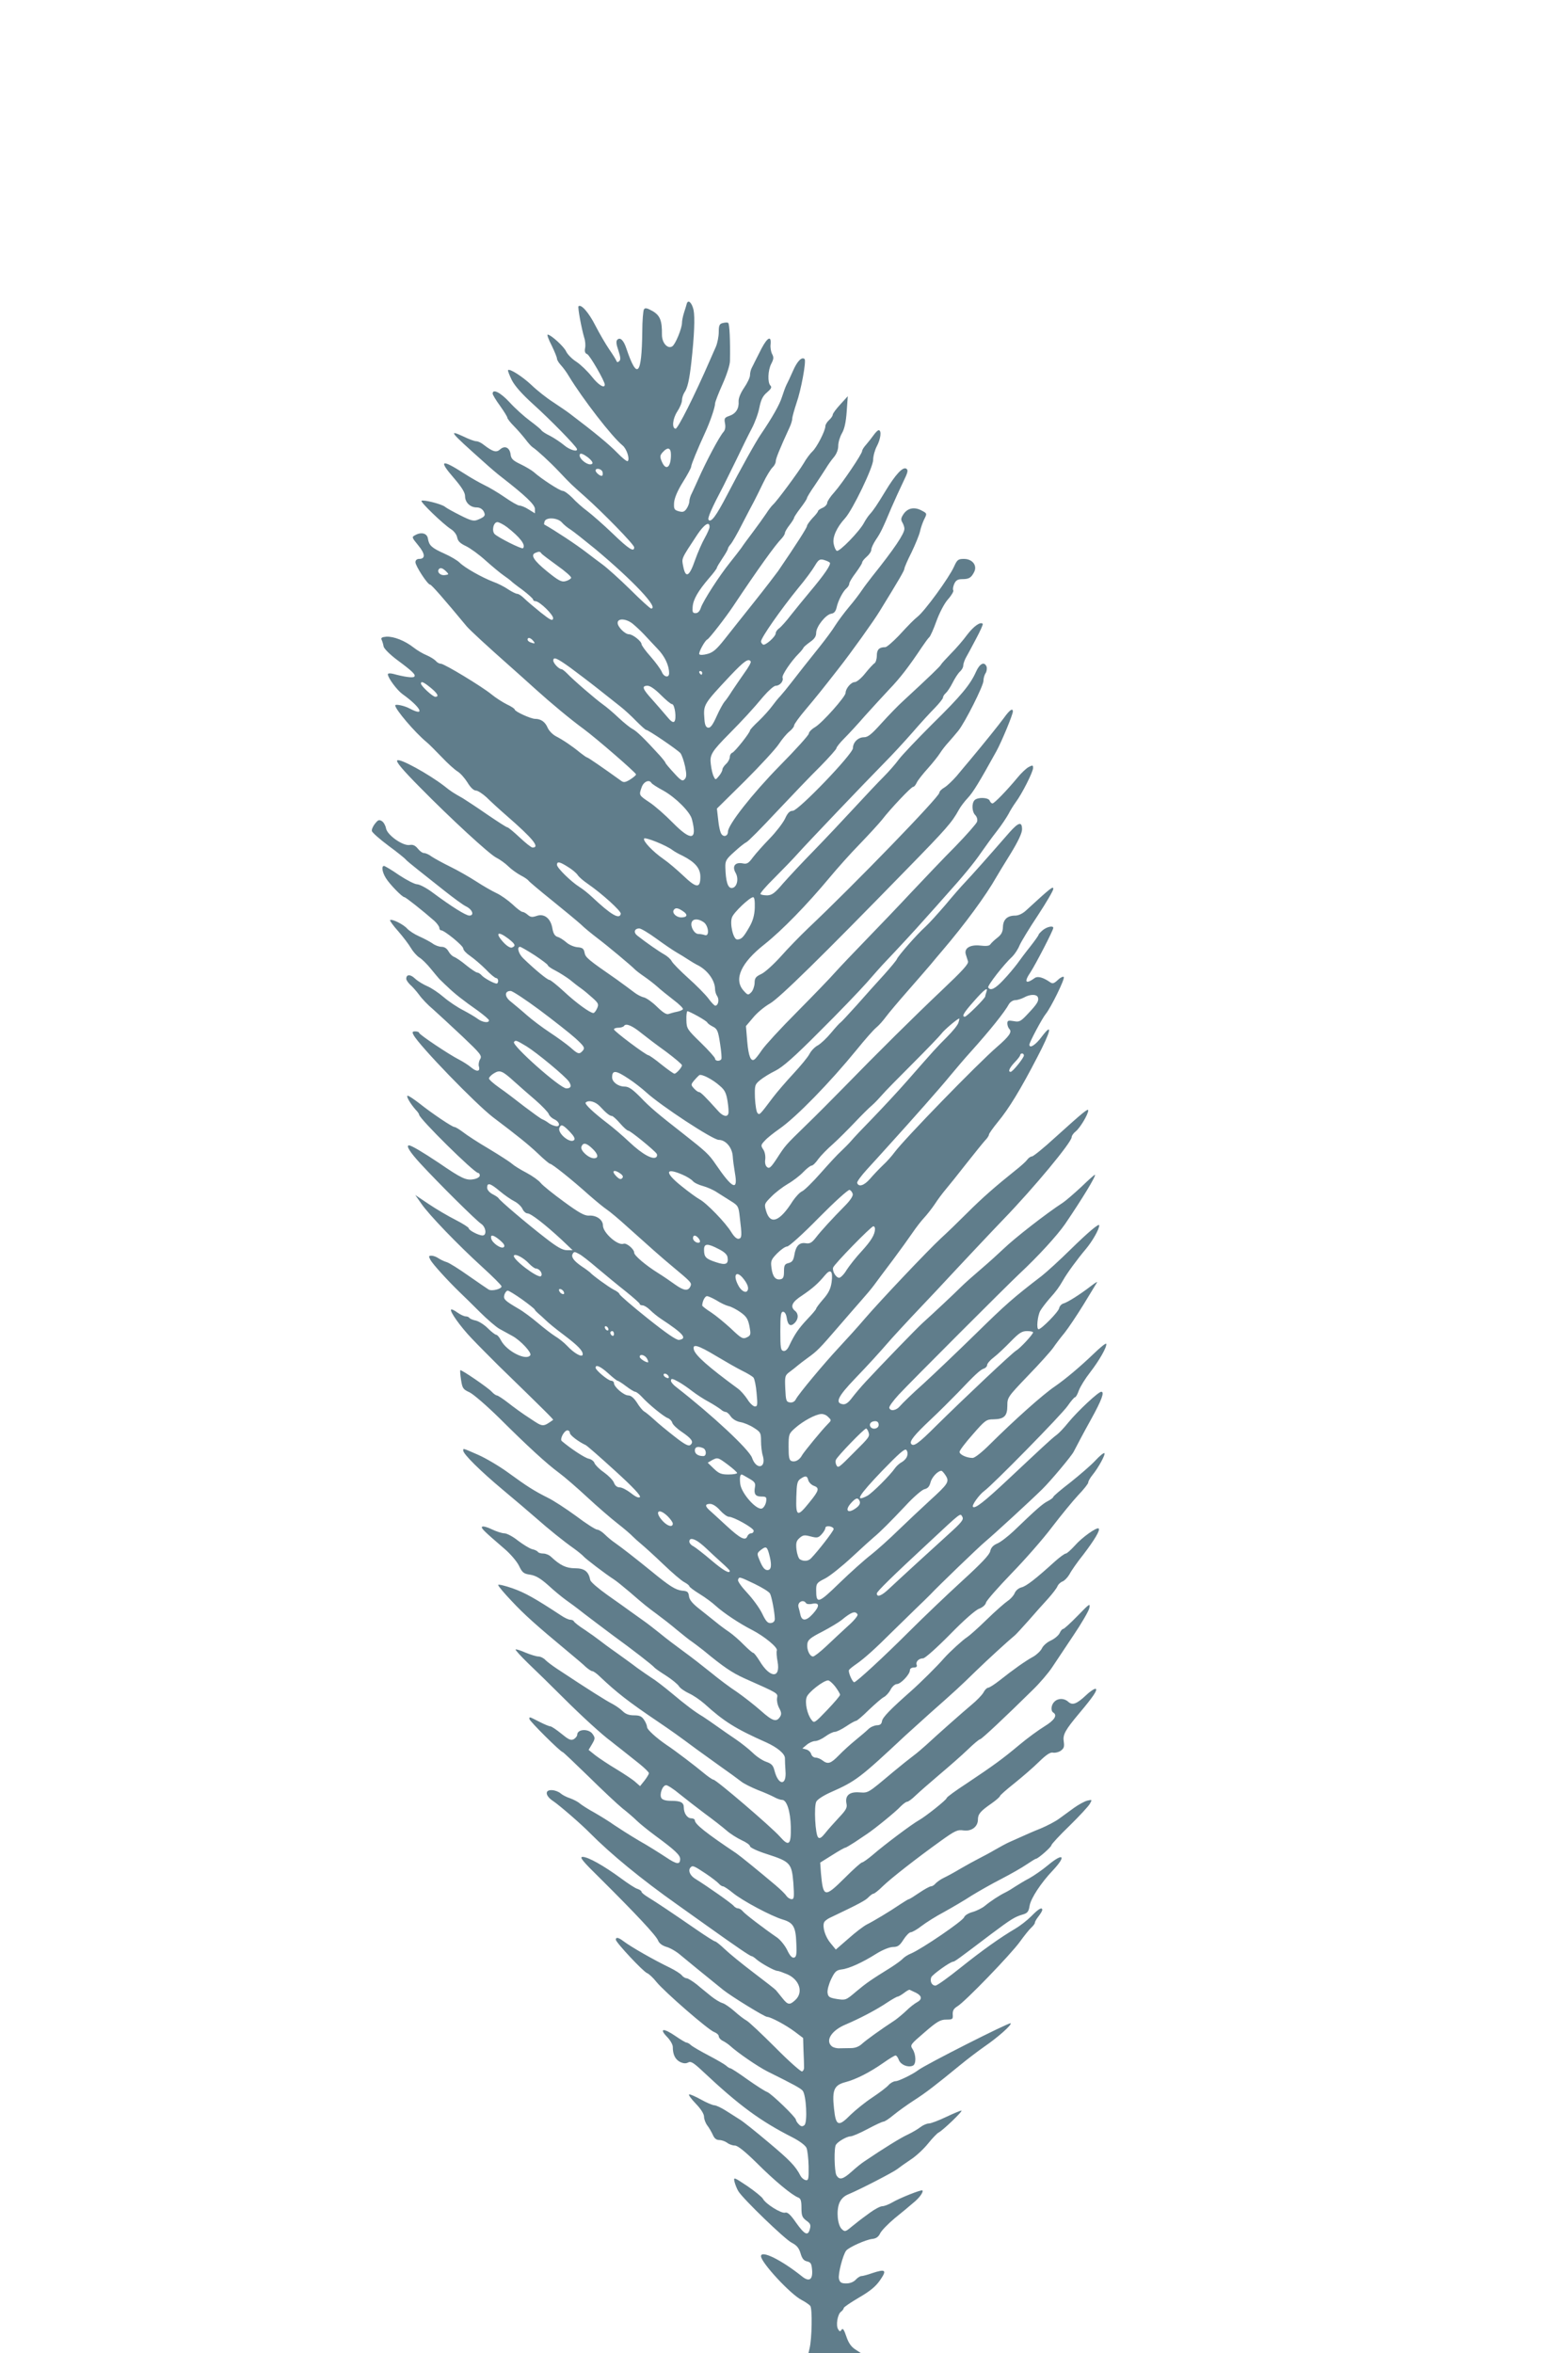 <?xml version="1.0" standalone="no"?>
<!DOCTYPE svg PUBLIC "-//W3C//DTD SVG 20010904//EN"
 "http://www.w3.org/TR/2001/REC-SVG-20010904/DTD/svg10.dtd">
<svg version="1.0" xmlns="http://www.w3.org/2000/svg"
 width="853pt" height="1280pt" viewBox="0 0 853 1280"
 preserveAspectRatio="xMidYMid meet">
<g transform="translate(0,1280) scale(0.1,-0.1)"
fill="#607d8b" stroke="none">
<path d="M3736 11148 c-2 -7 -8 -29 -15 -49 -6 -19 -11 -44 -11 -55 0 -30 -36
-118 -53 -128 -25 -16 -56 19 -56 63 1 77 -10 105 -51 129 -30 17 -41 19 -47
9 -4 -6 -9 -61 -9 -122 -3 -238 -28 -264 -86 -92 -15 46 -34 65 -50 49 -7 -7
-6 -24 6 -58 12 -36 13 -51 5 -58 -8 -8 -13 -7 -16 2 -3 7 -20 35 -39 62 -19
28 -53 86 -75 129 -36 71 -78 119 -92 105 -5 -5 16 -119 31 -170 6 -17 8 -43
5 -57 -4 -19 0 -29 11 -33 14 -5 96 -147 96 -166 0 -23 -35 -2 -70 43 -23 29
-60 65 -84 81 -24 15 -49 41 -56 56 -11 26 -83 92 -101 92 -4 0 5 -27 22 -59
16 -33 29 -65 29 -72 0 -7 10 -23 22 -36 12 -13 31 -39 42 -58 76 -125 235
-331 293 -378 22 -18 40 -73 28 -85 -4 -4 -30 17 -58 46 -44 45 -117 106 -257
212 -14 11 -54 38 -90 62 -36 23 -89 65 -118 93 -51 48 -119 91 -128 82 -3 -2
7 -27 20 -54 17 -33 56 -77 117 -132 92 -83 231 -225 237 -242 8 -20 -39 -7
-70 20 -18 15 -52 38 -75 50 -23 11 -45 25 -48 31 -4 6 -32 29 -63 52 -31 23
-81 68 -110 100 -49 53 -92 75 -92 47 0 -6 18 -36 40 -66 22 -31 40 -60 40
-65 0 -5 16 -26 36 -46 20 -20 48 -53 63 -72 14 -19 32 -39 39 -43 23 -15 94
-80 143 -132 66 -70 70 -73 140 -135 100 -89 269 -262 269 -277 0 -28 -29 -10
-117 75 -50 48 -113 103 -138 122 -26 19 -63 52 -82 73 -20 20 -43 37 -52 37
-15 0 -117 66 -158 103 -12 10 -44 29 -71 42 -40 19 -51 29 -54 51 -4 39 -31
53 -57 30 -21 -19 -39 -14 -90 25 -13 11 -31 19 -40 19 -9 0 -40 11 -68 25
-87 40 -77 28 108 -137 35 -32 80 -70 100 -85 126 -98 179 -148 179 -171 l0
-24 -34 21 c-18 12 -41 21 -50 21 -9 0 -45 21 -81 46 -36 25 -87 55 -113 67
-26 13 -74 40 -106 61 -126 81 -142 74 -57 -24 43 -50 61 -79 61 -99 0 -34 28
-61 63 -61 17 0 30 -8 38 -21 12 -23 7 -30 -32 -46 -21 -9 -36 -6 -95 24 -38
19 -76 40 -84 47 -19 15 -119 40 -127 32 -7 -7 119 -128 160 -154 16 -10 31
-29 34 -45 4 -21 17 -33 49 -48 24 -12 71 -46 106 -78 35 -31 79 -68 98 -81
19 -13 37 -27 40 -30 3 -4 31 -26 63 -49 31 -24 57 -47 57 -52 0 -5 6 -9 13
-9 23 -1 99 -75 96 -94 -3 -15 -15 -9 -68 33 -36 29 -76 63 -89 76 -14 14 -31
25 -38 25 -7 0 -29 11 -49 24 -20 14 -57 33 -83 42 -62 24 -154 76 -182 104
-12 12 -49 34 -83 49 -69 31 -83 44 -89 81 -4 29 -35 38 -68 20 -21 -11 -21
-12 15 -56 39 -47 40 -74 5 -74 -12 0 -20 -7 -20 -18 0 -20 66 -122 80 -122 7
0 73 -75 199 -227 18 -21 110 -106 232 -214 35 -31 100 -89 144 -129 83 -75
189 -163 260 -215 68 -50 285 -238 285 -247 0 -5 -15 -17 -32 -28 -26 -16 -36
-17 -49 -7 -100 72 -180 127 -185 127 -3 0 -20 12 -38 26 -42 35 -94 70 -133
90 -18 10 -37 30 -44 46 -13 31 -36 48 -68 48 -23 0 -111 40 -111 51 0 4 -19
17 -43 28 -24 12 -61 36 -83 54 -51 42 -257 167 -276 167 -9 0 -21 7 -28 16
-8 8 -30 22 -49 30 -20 8 -52 27 -71 42 -47 37 -108 61 -148 59 -24 -2 -31 -6
-26 -17 4 -8 9 -25 11 -37 3 -12 35 -44 74 -73 85 -63 103 -81 92 -91 -8 -7
-53 -1 -115 16 -18 4 -28 3 -28 -3 0 -19 50 -86 79 -107 102 -73 128 -126 38
-78 -28 15 -77 25 -77 16 0 -21 106 -146 170 -199 14 -11 51 -49 83 -82 32
-34 71 -69 86 -78 15 -9 39 -36 54 -60 16 -27 34 -44 46 -44 10 0 36 -17 58
-37 21 -21 69 -65 107 -98 146 -127 185 -175 143 -175 -7 0 -38 25 -70 55 -32
30 -62 55 -67 55 -5 0 -54 32 -110 70 -56 39 -116 78 -132 88 -53 30 -63 36
-103 68 -85 65 -241 151 -254 138 -8 -7 29 -51 121 -144 170 -173 379 -365
416 -384 20 -10 51 -32 67 -48 17 -17 47 -38 67 -49 20 -10 39 -23 43 -29 3
-5 61 -54 127 -107 67 -54 138 -113 158 -131 19 -19 60 -52 90 -75 53 -40 185
-150 205 -171 6 -6 28 -23 50 -38 22 -15 54 -40 71 -55 16 -15 56 -47 87 -71
32 -24 55 -47 52 -51 -2 -5 -17 -11 -32 -14 -16 -3 -36 -9 -45 -12 -12 -5 -31
7 -63 38 -25 25 -57 48 -72 52 -15 3 -39 16 -54 28 -15 12 -58 43 -95 70 -156
108 -169 119 -174 145 -4 22 -11 28 -40 30 -19 2 -46 14 -60 27 -14 12 -35 26
-47 29 -15 5 -23 18 -28 46 -9 55 -45 83 -86 68 -24 -8 -33 -7 -48 6 -10 9
-23 16 -29 16 -6 0 -30 18 -54 41 -24 22 -63 50 -87 61 -24 11 -74 40 -111 64
-37 24 -100 60 -141 80 -41 20 -86 45 -101 55 -14 11 -33 19 -41 19 -9 0 -24
11 -34 24 -14 17 -26 23 -44 20 -36 -7 -122 53 -129 90 -3 16 -13 34 -23 40
-15 9 -21 6 -37 -14 -11 -14 -19 -32 -17 -40 1 -8 42 -44 90 -80 49 -36 91
-70 95 -76 4 -5 34 -30 67 -56 33 -26 98 -78 145 -115 47 -37 98 -75 115 -83
35 -17 47 -50 18 -50 -19 0 -97 49 -198 124 -33 25 -71 45 -85 46 -14 0 -58
23 -99 50 -40 28 -78 50 -82 50 -15 0 -10 -34 10 -66 20 -33 89 -104 101 -104
7 0 99 -73 163 -129 15 -14 27 -31 27 -38 0 -7 4 -13 9 -13 18 0 121 -84 121
-99 0 -9 17 -27 38 -41 20 -14 58 -46 84 -72 25 -27 51 -48 57 -48 6 0 11 -7
11 -15 0 -8 -4 -15 -8 -15 -15 0 -69 30 -82 45 -7 8 -18 15 -24 15 -6 0 -33
18 -59 39 -26 22 -56 42 -66 46 -10 3 -24 17 -31 30 -9 16 -22 25 -38 25 -13
0 -36 8 -50 19 -15 10 -47 27 -72 38 -25 11 -54 30 -65 42 -20 23 -84 55 -93
46 -3 -2 17 -30 44 -60 27 -31 58 -72 69 -91 11 -19 32 -43 46 -52 15 -9 43
-37 63 -62 20 -25 41 -49 46 -55 6 -5 25 -25 44 -42 37 -36 82 -72 169 -133
31 -23 57 -45 57 -50 0 -16 -36 -11 -61 8 -13 10 -49 31 -79 47 -30 15 -78 47
-106 71 -28 24 -68 51 -90 60 -21 9 -51 27 -66 41 -26 25 -48 24 -48 -1 0 -7
10 -21 21 -32 12 -10 34 -35 49 -55 14 -20 48 -56 76 -79 27 -24 98 -90 159
-147 100 -95 108 -105 97 -124 -7 -11 -10 -29 -7 -39 9 -29 -11 -32 -42 -6
-15 13 -44 31 -63 41 -56 28 -220 138 -220 147 0 4 -9 8 -20 8 -17 0 -19 -3
-10 -20 31 -58 338 -375 432 -447 135 -102 192 -148 244 -197 32 -31 62 -56
66 -56 11 0 121 -88 211 -169 40 -35 84 -71 98 -80 14 -9 66 -52 114 -96 110
-99 190 -170 241 -212 102 -85 107 -90 101 -107 -12 -30 -35 -28 -83 6 -25 18
-67 47 -93 63 -69 43 -131 96 -131 111 0 20 -42 55 -58 49 -31 -12 -112 60
-112 99 0 32 -36 57 -77 54 -23 -1 -53 15 -136 76 -59 43 -115 88 -126 102
-10 13 -45 38 -77 55 -33 17 -68 39 -79 49 -11 10 -67 46 -125 81 -58 34 -121
75 -141 91 -20 15 -41 28 -47 28 -12 0 -121 73 -190 128 -30 23 -58 42 -64 42
-11 0 13 -42 43 -76 11 -11 19 -23 19 -27 0 -21 300 -317 321 -317 5 0 9 -6 9
-14 0 -8 -15 -17 -33 -20 -41 -8 -66 4 -190 89 -87 58 -149 95 -162 95 -18 0
4 -36 63 -100 92 -100 302 -309 330 -327 26 -18 31 -63 7 -63 -21 0 -75 28
-75 39 0 5 -33 26 -72 46 -40 20 -106 59 -146 86 l-73 49 33 -47 c40 -59 199
-224 333 -346 55 -50 101 -96 103 -103 4 -14 -52 -29 -70 -18 -7 4 -56 38
-108 74 -52 37 -106 71 -120 75 -14 4 -34 14 -45 21 -11 8 -28 14 -38 14 -15
0 -16 -3 -6 -22 12 -23 93 -112 159 -176 19 -18 69 -67 110 -108 41 -41 89
-82 107 -92 17 -9 49 -27 71 -39 45 -25 105 -90 97 -104 -21 -33 -129 21 -160
81 -8 16 -20 30 -26 30 -5 0 -26 16 -45 35 -20 20 -49 38 -65 42 -16 3 -32 10
-35 14 -3 5 -12 9 -21 9 -8 0 -28 9 -45 21 -16 12 -31 19 -34 16 -9 -9 50 -92
111 -156 33 -35 100 -102 148 -150 253 -246 299 -292 296 -294 -57 -40 -54
-40 -126 8 -38 24 -91 63 -119 85 -28 22 -56 40 -61 40 -5 0 -18 9 -29 21 -19
21 -165 121 -170 116 -2 -1 0 -25 4 -52 7 -46 11 -52 46 -68 21 -10 94 -73
162 -140 156 -155 256 -247 325 -298 30 -22 99 -82 154 -133 55 -51 129 -115
165 -143 36 -28 73 -60 82 -70 10 -10 31 -29 48 -43 17 -14 70 -62 118 -108
48 -46 99 -90 115 -98 15 -8 27 -18 27 -22 0 -4 25 -23 56 -42 31 -19 70 -48
87 -64 44 -40 132 -98 197 -131 68 -35 142 -96 136 -112 -3 -7 -1 -34 4 -61
17 -93 -41 -91 -98 4 -15 24 -30 44 -35 44 -4 0 -27 20 -51 44 -23 24 -59 55
-79 69 -21 14 -52 37 -70 52 -17 14 -58 46 -89 71 -40 31 -58 52 -60 72 -3 23
-8 28 -37 30 -36 4 -68 24 -169 107 -85 69 -158 126 -195 152 -18 12 -43 33
-57 47 -14 14 -33 26 -41 26 -9 0 -61 33 -115 74 -55 40 -125 86 -155 100 -75
38 -110 60 -213 135 -49 36 -124 80 -165 98 -87 38 -81 36 -81 23 0 -19 92
-110 215 -213 66 -55 147 -124 180 -153 68 -60 148 -125 209 -168 22 -16 45
-35 51 -42 10 -12 118 -95 165 -125 14 -9 52 -40 85 -68 83 -72 95 -81 149
-121 26 -19 75 -57 108 -85 33 -27 70 -57 83 -65 13 -9 40 -30 62 -47 110 -91
155 -121 223 -152 189 -84 182 -80 177 -108 -2 -14 3 -38 12 -54 12 -22 13
-33 5 -46 -20 -32 -41 -25 -105 32 -35 31 -94 77 -130 102 -37 24 -101 72
-142 106 -42 34 -109 86 -149 115 -40 29 -98 73 -128 98 -30 24 -71 56 -90 69
-19 14 -51 36 -70 50 -19 14 -75 54 -125 89 -49 35 -92 71 -94 82 -9 46 -31
64 -83 64 -48 0 -81 16 -130 62 -10 10 -29 18 -42 18 -14 0 -27 4 -30 9 -3 5
-17 12 -32 15 -14 4 -48 25 -76 46 -27 22 -61 40 -74 40 -13 0 -44 10 -69 22
-24 12 -48 18 -52 14 -8 -7 6 -21 121 -120 32 -27 67 -68 79 -92 18 -38 26
-44 61 -49 31 -5 56 -20 99 -58 31 -29 73 -63 92 -77 20 -14 65 -47 100 -75
35 -27 107 -81 159 -120 109 -79 218 -164 226 -175 3 -4 31 -24 63 -44 31 -20
63 -46 70 -57 6 -11 31 -28 54 -39 23 -10 61 -36 85 -57 107 -97 169 -136 338
-211 59 -27 100 -61 100 -85 0 -12 1 -43 3 -69 7 -83 -39 -81 -60 2 -7 28 -16
37 -44 47 -19 6 -53 28 -75 50 -22 21 -64 54 -92 73 -29 19 -74 51 -101 70
-27 19 -61 43 -77 53 -44 26 -92 62 -173 130 -41 34 -88 70 -105 80 -17 11
-53 36 -81 56 -27 21 -79 58 -115 84 -36 25 -76 55 -90 66 -14 11 -50 37 -80
57 -30 19 -56 40 -58 45 -2 5 -11 9 -20 9 -9 0 -32 11 -51 24 -140 92 -195
123 -263 147 -43 15 -78 23 -78 18 0 -6 33 -45 73 -87 68 -73 135 -133 306
-275 41 -34 86 -72 99 -85 14 -12 29 -22 35 -22 5 0 24 -13 41 -30 91 -86 153
-135 319 -247 71 -48 110 -76 207 -148 19 -14 76 -55 125 -90 50 -35 102 -73
117 -85 15 -12 56 -32 90 -46 35 -13 75 -31 90 -39 14 -8 33 -15 43 -15 25 0
45 -63 47 -146 2 -99 -10 -110 -59 -54 -46 52 -347 310 -362 310 -5 0 -30 17
-55 38 -43 36 -157 123 -200 151 -57 39 -106 84 -106 97 0 8 -7 26 -16 39 -13
20 -25 25 -55 25 -27 0 -46 7 -61 22 -13 13 -39 31 -58 41 -30 15 -126 75
-301 191 -24 16 -52 37 -62 47 -10 11 -27 19 -38 19 -11 0 -43 10 -70 21 -27
12 -52 20 -54 17 -3 -2 28 -36 67 -74 40 -38 127 -123 193 -189 100 -100 214
-204 260 -237 5 -4 31 -25 57 -45 26 -21 70 -56 98 -78 27 -22 50 -44 50 -50
0 -5 -11 -23 -24 -40 l-24 -30 -24 21 c-12 12 -59 43 -103 70 -44 26 -96 61
-117 77 l-36 29 19 32 c17 29 17 34 3 54 -21 31 -84 28 -84 -4 0 -7 -9 -18
-19 -24 -16 -8 -28 -2 -67 30 -27 22 -54 40 -60 40 -6 0 -33 11 -60 25 -57 29
-54 28 -54 15 0 -11 170 -180 181 -180 3 0 66 -60 140 -132 74 -73 157 -151
184 -173 28 -22 63 -52 78 -67 16 -16 63 -54 105 -85 102 -75 132 -103 132
-124 0 -33 -19 -30 -77 9 -32 21 -98 63 -148 91 -49 29 -110 68 -135 85 -25
18 -72 47 -105 66 -33 18 -69 41 -80 50 -11 10 -35 22 -54 29 -19 6 -42 18
-52 27 -9 8 -29 16 -45 17 -42 3 -39 -31 6 -60 34 -23 150 -123 200 -174 113
-114 281 -252 475 -389 39 -28 111 -79 160 -114 164 -117 236 -166 244 -166 4
0 16 -8 27 -18 24 -21 98 -62 113 -62 7 0 31 -9 55 -19 66 -30 87 -98 43 -139
-31 -29 -41 -28 -71 10 -15 18 -30 38 -35 43 -5 6 -59 48 -121 95 -62 47 -132
104 -157 128 -24 23 -48 42 -52 42 -5 0 -51 29 -103 65 -132 91 -217 148 -260
174 -21 13 -38 26 -38 31 0 5 -10 12 -22 16 -12 3 -53 30 -92 59 -93 68 -177
115 -206 115 -20 0 -2 -22 100 -122 189 -188 300 -306 310 -333 6 -15 22 -27
44 -34 20 -5 55 -25 78 -45 37 -31 124 -102 233 -190 44 -35 224 -146 238
-146 21 -1 103 -45 151 -81 l45 -34 2 -67 c2 -38 3 -78 3 -90 1 -12 -4 -23
-11 -25 -6 -2 -72 56 -145 130 -74 74 -144 140 -157 147 -13 7 -42 29 -65 50
-23 20 -52 41 -66 45 -14 4 -41 21 -60 36 -19 16 -55 44 -78 64 -24 19 -50 35
-57 35 -7 0 -19 7 -26 16 -7 9 -36 27 -64 41 -93 45 -213 114 -254 145 -26 20
-41 23 -41 8 0 -15 149 -174 170 -182 10 -4 33 -25 51 -48 44 -54 284 -263
315 -273 13 -5 24 -15 24 -22 0 -8 10 -20 23 -26 12 -6 29 -18 37 -25 45 -41
152 -114 205 -141 141 -70 178 -90 191 -104 20 -22 28 -173 10 -188 -11 -9
-18 -8 -30 4 -9 9 -16 20 -16 25 0 14 -133 142 -156 151 -12 4 -60 35 -107 68
-47 34 -89 61 -93 61 -4 0 -15 6 -23 14 -9 8 -52 33 -96 56 -44 23 -87 48 -96
56 -8 8 -19 14 -24 14 -5 0 -32 16 -61 36 -64 44 -90 42 -46 -4 18 -18 32 -43
32 -55 0 -42 13 -68 39 -82 19 -9 32 -10 45 -3 14 8 29 -1 80 -49 197 -185
311 -269 486 -358 39 -20 70 -43 77 -57 6 -13 11 -59 12 -102 1 -68 -1 -77
-16 -74 -10 2 -22 12 -28 23 -27 53 -58 85 -175 183 -70 59 -140 115 -156 124
-16 10 -49 31 -74 47 -25 16 -54 30 -64 30 -11 1 -44 15 -74 32 -29 16 -58 29
-63 27 -5 -2 11 -24 36 -50 28 -29 45 -56 45 -71 0 -13 8 -35 18 -48 10 -13
23 -36 30 -51 8 -19 19 -28 35 -28 13 0 32 -7 43 -15 10 -8 29 -15 42 -15 15
0 55 -32 120 -96 95 -95 190 -174 225 -187 13 -5 17 -18 17 -56 0 -42 4 -52
26 -69 22 -15 26 -24 20 -45 -10 -41 -28 -33 -75 33 -31 45 -47 59 -60 55 -20
-6 -106 47 -121 76 -6 10 -44 41 -85 69 -74 49 -75 50 -69 22 4 -15 13 -38 21
-51 28 -44 251 -259 289 -279 29 -15 40 -29 49 -58 8 -28 17 -40 35 -44 21 -5
25 -12 28 -48 4 -53 -17 -65 -56 -33 -110 88 -222 144 -222 109 0 -34 161
-208 221 -238 19 -10 41 -25 47 -32 12 -15 9 -181 -4 -232 l-6 -26 143 0 144
0 -32 21 c-22 14 -37 35 -49 71 -12 36 -19 46 -25 37 -8 -12 -11 -12 -19 1
-14 20 -4 82 15 96 8 6 15 15 15 20 0 5 37 30 83 57 60 35 91 60 115 95 38 55
30 62 -43 38 -25 -9 -52 -16 -59 -16 -7 0 -21 -9 -31 -20 -11 -12 -31 -20 -51
-20 -27 0 -35 5 -40 25 -6 24 21 129 39 153 15 19 107 60 142 64 21 2 34 11
43 30 7 15 43 52 80 83 37 30 82 67 100 83 34 27 57 60 50 68 -6 5 -123 -41
-165 -66 -19 -11 -43 -20 -53 -20 -11 0 -41 -16 -67 -35 -27 -19 -52 -39 -58
-43 -5 -4 -25 -20 -44 -35 -31 -26 -35 -27 -51 -12 -24 22 -31 99 -14 142 10
23 26 39 52 49 68 29 236 116 262 135 14 11 48 35 75 53 28 18 70 57 94 87 24
30 50 56 56 59 21 9 137 120 125 120 -6 0 -44 -16 -84 -35 -40 -19 -82 -35
-93 -35 -11 0 -32 -9 -46 -20 -14 -11 -45 -29 -68 -40 -38 -17 -133 -76 -235
-145 -16 -10 -48 -36 -71 -57 -48 -43 -67 -47 -83 -19 -11 22 -14 151 -2 166
12 18 60 45 79 45 10 0 52 18 93 40 41 22 80 40 86 40 7 0 31 16 55 36 23 19
73 55 110 79 67 43 116 81 254 194 39 32 97 76 130 99 73 50 151 119 143 127
-6 7 -468 -227 -503 -255 -27 -21 -106 -60 -123 -60 -10 0 -27 -9 -38 -21 -10
-12 -50 -42 -89 -68 -38 -25 -91 -68 -118 -94 -66 -67 -80 -62 -90 35 -11 101
1 127 63 143 57 15 132 53 206 105 31 22 61 40 66 40 5 0 13 -11 18 -25 10
-25 48 -42 75 -31 20 7 19 60 0 90 -15 23 -13 25 65 92 68 59 86 69 118 69 34
0 37 2 35 28 -1 20 5 32 25 44 41 24 291 283 340 351 23 32 51 67 62 77 11 10
20 22 20 27 0 6 9 21 20 35 11 14 20 30 20 34 0 18 -19 8 -60 -34 -23 -23 -62
-53 -86 -67 -80 -47 -179 -117 -299 -213 -66 -53 -127 -97 -136 -97 -20 0 -31
23 -23 45 6 15 104 85 119 85 8 0 30 16 208 151 107 80 127 93 172 106 24 7
31 15 36 46 6 41 63 127 127 194 75 80 57 98 -28 27 -30 -25 -75 -56 -100 -70
-25 -13 -58 -33 -75 -44 -16 -11 -41 -26 -55 -33 -33 -16 -79 -46 -113 -74
-15 -12 -45 -27 -67 -33 -22 -6 -41 -18 -45 -28 -6 -20 -231 -173 -288 -197
-18 -7 -39 -21 -46 -29 -7 -8 -36 -29 -64 -47 -111 -69 -134 -85 -189 -131
-56 -48 -58 -48 -105 -41 -42 7 -48 12 -51 34 -2 15 7 48 20 75 20 41 28 48
57 52 39 4 114 38 191 87 33 20 68 34 87 35 27 0 37 7 58 40 14 22 32 40 39
40 8 0 35 15 59 34 25 19 80 54 124 77 43 24 110 63 148 88 39 24 111 65 162
91 50 26 112 61 138 79 25 17 48 31 51 31 11 0 84 64 84 74 0 5 44 53 98 105
54 53 104 107 111 120 13 23 12 23 -14 17 -16 -4 -48 -22 -72 -39 -24 -18 -61
-44 -81 -59 -20 -15 -66 -39 -102 -54 -36 -14 -83 -35 -105 -45 -22 -10 -51
-23 -65 -29 -14 -6 -47 -24 -75 -40 -27 -16 -68 -38 -90 -49 -22 -11 -67 -36
-100 -55 -33 -20 -74 -42 -91 -50 -17 -8 -36 -22 -44 -30 -7 -9 -18 -16 -25
-16 -7 0 -36 -16 -64 -35 -28 -19 -53 -35 -57 -35 -3 0 -24 -13 -47 -28 -54
-37 -144 -91 -182 -110 -16 -8 -61 -42 -99 -76 l-69 -60 -28 34 c-29 34 -46
88 -36 113 2 7 15 17 28 24 164 78 199 97 214 114 10 10 22 19 27 19 5 0 28
18 51 41 46 44 180 149 315 246 78 56 91 62 124 57 43 -6 78 20 78 59 0 30 14
46 73 87 26 18 47 37 47 41 0 4 35 35 78 69 42 34 103 86 134 117 41 40 63 54
77 50 11 -2 29 2 41 10 18 13 21 22 17 50 -6 38 7 62 85 155 74 88 100 126 89
132 -5 3 -29 -12 -52 -34 -52 -49 -75 -57 -98 -36 -22 20 -55 20 -75 0 -18
-17 -21 -50 -6 -59 24 -15 6 -42 -48 -75 -31 -19 -93 -64 -137 -101 -91 -76
-136 -109 -287 -210 -60 -39 -108 -74 -108 -79 0 -9 -113 -99 -150 -120 -37
-20 -190 -135 -251 -188 -27 -23 -54 -42 -59 -42 -6 0 -48 -38 -95 -85 -109
-108 -117 -107 -129 27 l-4 57 64 40 c36 23 68 41 72 41 4 0 27 14 52 30 25
17 54 36 64 43 39 25 162 125 185 151 14 14 30 26 36 26 6 0 27 15 46 34 19
18 77 69 129 113 52 44 122 105 154 136 33 32 63 57 68 57 8 0 138 122 288
270 37 36 83 90 103 120 20 30 72 108 116 174 44 65 83 132 87 149 6 29 1 25
-63 -41 -39 -40 -74 -72 -79 -72 -5 0 -14 -10 -19 -22 -6 -13 -27 -31 -48 -41
-21 -9 -43 -29 -49 -43 -7 -14 -28 -34 -47 -45 -41 -22 -110 -71 -183 -129
-28 -22 -56 -40 -63 -40 -6 0 -18 -12 -25 -26 -8 -14 -37 -44 -65 -67 -49 -41
-179 -156 -246 -218 -19 -17 -50 -44 -69 -58 -19 -14 -69 -54 -110 -88 -143
-120 -135 -115 -186 -112 -54 4 -78 -18 -69 -62 5 -21 -3 -35 -42 -76 -26 -28
-60 -66 -74 -84 -20 -25 -30 -31 -38 -23 -16 15 -24 170 -10 195 6 12 41 34
77 50 138 61 159 77 407 309 22 20 83 75 135 122 137 121 162 144 248 228 67
65 172 161 214 196 7 6 40 42 73 79 33 38 81 92 106 119 25 28 49 59 52 69 4
9 16 21 27 25 11 4 28 22 38 39 9 18 43 67 76 108 60 79 92 132 83 141 -9 10
-92 -49 -130 -93 -21 -23 -43 -43 -49 -43 -6 0 -32 -19 -58 -42 -107 -97 -156
-135 -183 -142 -16 -4 -31 -17 -37 -31 -5 -13 -22 -32 -37 -42 -15 -10 -68
-56 -116 -103 -48 -47 -96 -89 -106 -95 -20 -12 -94 -79 -125 -114 -37 -43
-130 -135 -181 -180 -112 -99 -154 -142 -157 -163 -2 -15 -10 -22 -28 -22 -14
-1 -35 -10 -46 -21 -11 -11 -43 -38 -70 -60 -27 -22 -68 -59 -90 -82 -45 -46
-60 -51 -90 -28 -10 8 -27 15 -37 15 -11 0 -21 9 -24 19 -3 11 -15 22 -26 25
l-22 6 24 20 c13 11 33 20 45 20 12 0 37 11 56 25 19 14 42 25 51 25 10 0 38
14 62 30 25 17 49 30 54 30 5 0 36 26 69 59 34 32 70 64 82 70 12 6 29 25 37
41 9 17 24 30 34 30 21 0 71 53 71 75 0 9 9 15 21 15 14 0 19 5 16 14 -7 17
11 36 35 36 10 0 75 58 146 130 75 77 140 134 159 140 18 7 34 20 37 33 3 12
66 83 139 159 73 75 173 189 221 253 49 64 113 142 142 173 30 31 54 62 54 68
0 7 10 25 23 41 32 39 72 112 65 119 -4 3 -26 -15 -50 -41 -23 -25 -85 -78
-135 -118 -51 -39 -93 -75 -93 -79 0 -4 -13 -14 -30 -23 -28 -14 -61 -43 -187
-164 -31 -29 -71 -60 -89 -67 -21 -9 -33 -22 -37 -41 -4 -20 -50 -68 -154
-163 -81 -74 -211 -198 -288 -275 -138 -138 -287 -275 -298 -275 -10 0 -35 58
-28 67 3 5 22 20 41 33 43 30 103 84 189 170 37 36 95 93 131 128 36 34 72 70
81 79 43 46 262 257 299 288 50 42 245 221 310 285 44 43 159 180 171 204 25
48 49 94 95 177 57 103 74 149 55 149 -16 0 -128 -105 -179 -167 -23 -29 -52
-59 -63 -67 -12 -8 -47 -39 -78 -68 -31 -29 -115 -107 -185 -173 -130 -122
-182 -163 -193 -151 -8 8 34 66 61 86 43 30 423 417 454 463 18 26 36 47 40
47 5 0 14 17 21 37 8 21 35 65 61 98 51 66 93 140 88 156 -2 5 -33 -20 -70
-56 -71 -68 -149 -134 -208 -175 -67 -45 -223 -185 -356 -317 -42 -42 -81 -73
-93 -73 -32 0 -71 18 -71 33 0 8 32 50 72 95 67 77 74 82 112 82 59 1 76 18
76 74 0 45 2 48 113 164 62 64 124 133 137 152 13 19 40 55 61 80 20 25 67 95
104 155 37 61 70 115 73 120 3 6 -12 -4 -33 -20 -61 -47 -128 -89 -150 -95
-11 -3 -21 -15 -23 -25 -3 -20 -97 -115 -112 -115 -13 0 -6 72 9 100 8 14 30
43 50 66 37 41 52 62 74 100 21 38 79 117 124 170 36 43 73 108 73 129 0 14
-61 -38 -157 -132 -58 -57 -128 -121 -156 -143 -154 -118 -197 -156 -357 -313
-97 -95 -225 -217 -285 -272 -61 -54 -118 -110 -128 -122 -20 -25 -53 -31 -59
-11 -3 7 21 39 51 72 75 80 581 586 656 657 103 96 206 209 249 271 92 135
173 268 162 268 -3 0 -37 -30 -75 -67 -39 -36 -83 -74 -98 -84 -91 -59 -264
-194 -323 -251 -25 -24 -79 -73 -120 -108 -41 -35 -91 -79 -111 -99 -37 -37
-150 -143 -210 -197 -33 -30 -218 -221 -310 -320 -25 -27 -58 -66 -74 -87 -19
-26 -35 -37 -49 -35 -45 6 -29 41 64 138 84 88 119 126 201 220 17 19 65 71
107 116 42 44 104 110 137 145 128 138 324 346 363 386 168 174 372 420 372
448 0 8 10 22 23 32 23 19 67 92 67 113 0 13 -25 -7 -180 -147 -62 -57 -119
-103 -126 -103 -7 0 -19 -8 -26 -18 -7 -10 -35 -35 -63 -57 -110 -88 -181
-150 -264 -233 -48 -48 -112 -110 -142 -137 -73 -68 -327 -336 -414 -437 -38
-45 -102 -115 -141 -157 -82 -88 -218 -251 -234 -281 -7 -14 -19 -20 -33 -18
-20 3 -22 10 -25 74 -3 69 -2 73 25 93 15 11 35 27 43 34 8 7 33 26 55 42 50
36 63 49 163 165 45 52 102 118 126 145 25 28 57 66 71 85 14 19 59 80 101
135 41 55 90 123 109 151 19 28 47 64 62 80 15 16 41 49 58 74 16 25 43 61 60
81 16 19 67 82 112 140 45 57 91 114 102 126 12 12 21 26 21 32 0 5 22 36 48
68 60 72 125 179 214 351 76 145 87 195 25 113 -33 -45 -67 -66 -67 -43 0 13
70 144 89 167 28 34 106 193 98 201 -4 4 -19 -3 -32 -16 -22 -20 -29 -22 -43
-12 -36 25 -66 34 -82 23 -51 -37 -61 -23 -24 31 28 43 123 226 124 241 0 14
-35 6 -57 -12 -13 -11 -23 -22 -23 -25 0 -4 -20 -32 -45 -64 -25 -31 -57 -74
-72 -95 -16 -21 -49 -61 -75 -88 -44 -47 -70 -60 -82 -40 -6 9 86 127 131 168
13 13 31 40 39 60 9 21 54 95 100 164 46 70 84 135 84 144 0 17 -12 8 -147
-116 -19 -18 -42 -29 -60 -29 -43 0 -66 -21 -67 -63 -1 -27 -9 -41 -31 -58
-17 -13 -33 -29 -38 -36 -5 -8 -23 -10 -55 -6 -55 6 -88 -15 -78 -48 3 -11 9
-27 12 -38 4 -14 -29 -50 -142 -157 -151 -143 -349 -339 -535 -530 -59 -60
-150 -152 -204 -204 -115 -112 -112 -109 -160 -183 -31 -47 -40 -55 -52 -45
-9 7 -13 23 -10 42 2 18 -2 41 -11 54 -14 21 -13 25 9 48 13 15 49 43 79 64
92 64 275 252 421 431 43 53 90 107 106 120 16 13 39 40 53 59 14 19 67 82
118 140 51 58 107 123 125 144 17 21 46 55 63 75 123 144 238 301 294 400 8
14 43 72 78 128 41 67 62 112 62 132 0 44 -19 39 -68 -16 -122 -140 -204 -232
-240 -270 -22 -23 -71 -79 -109 -125 -39 -45 -87 -99 -109 -119 -46 -41 -149
-159 -155 -176 -2 -6 -34 -45 -70 -85 -37 -40 -103 -114 -148 -165 -45 -50
-85 -93 -89 -95 -4 -2 -27 -27 -51 -56 -24 -29 -56 -59 -72 -68 -16 -8 -36
-29 -45 -46 -9 -18 -49 -66 -88 -108 -39 -42 -89 -100 -111 -129 -73 -97 -73
-97 -84 -85 -6 5 -12 43 -14 82 -2 69 -1 73 28 97 17 14 54 37 83 51 40 20
102 74 240 213 103 102 218 222 257 266 38 44 77 87 85 96 93 98 177 189 230
249 36 40 88 98 115 129 91 101 154 177 192 233 21 30 59 83 85 116 26 33 54
76 64 94 9 18 27 47 40 65 33 44 94 164 94 186 0 16 -3 16 -24 5 -13 -7 -41
-33 -61 -58 -59 -71 -126 -140 -136 -140 -5 0 -12 7 -15 15 -7 18 -65 20 -82
3 -17 -17 -15 -64 4 -82 9 -10 13 -24 9 -36 -4 -11 -57 -71 -118 -134 -62 -62
-168 -174 -237 -247 -69 -74 -180 -190 -247 -259 -67 -69 -143 -149 -170 -179
-26 -30 -120 -127 -208 -216 -88 -88 -173 -181 -190 -206 -16 -24 -34 -47 -40
-51 -20 -15 -33 16 -40 97 l-7 84 39 46 c21 26 62 60 92 77 52 30 280 254 741
727 220 225 248 257 286 326 9 17 31 46 49 65 29 31 62 85 156 255 28 51 89
198 89 215 0 21 -18 8 -48 -34 -30 -41 -110 -140 -186 -231 -19 -22 -51 -61
-72 -86 -22 -25 -51 -53 -66 -62 -16 -9 -28 -22 -28 -29 0 -22 -462 -499 -715
-738 -43 -41 -110 -110 -148 -153 -39 -43 -86 -86 -106 -95 -30 -14 -36 -22
-36 -50 -1 -17 -9 -40 -18 -49 -17 -17 -19 -17 -43 10 -53 61 -13 150 114 250
98 78 232 216 357 366 39 47 111 128 162 180 51 53 105 112 121 132 47 61 159
179 169 179 6 0 14 10 20 23 6 13 33 47 60 77 27 30 57 68 67 84 10 16 31 43
47 60 15 17 39 45 52 61 37 46 137 245 137 272 0 13 5 32 12 42 6 10 8 26 5
35 -12 30 -38 17 -58 -29 -31 -69 -80 -129 -239 -285 -80 -80 -161 -165 -180
-190 -18 -25 -56 -68 -84 -96 -28 -28 -98 -102 -156 -165 -58 -63 -157 -168
-221 -234 -65 -66 -141 -148 -171 -182 -43 -51 -59 -62 -84 -63 -17 0 -34 3
-37 7 -4 3 30 43 75 87 45 45 102 104 126 131 50 56 357 378 472 495 41 41
110 116 153 165 43 50 98 110 123 135 24 25 44 50 44 56 0 7 7 17 15 24 8 7
25 32 37 56 12 24 30 52 40 61 10 9 18 23 18 32 0 9 6 27 13 41 8 14 33 60 56
104 23 43 40 80 37 83 -13 13 -50 -14 -85 -60 -21 -29 -61 -75 -88 -102 -27
-28 -52 -55 -54 -60 -4 -9 -61 -64 -204 -196 -28 -25 -81 -80 -119 -122 -54
-60 -74 -77 -96 -77 -32 0 -60 -28 -60 -59 0 -32 -296 -340 -327 -341 -17 0
-28 -11 -43 -44 -12 -24 -49 -72 -83 -107 -34 -35 -75 -81 -91 -102 -24 -33
-33 -38 -56 -33 -41 8 -59 -16 -38 -52 19 -34 6 -82 -22 -82 -21 0 -32 37 -34
112 -1 36 4 45 49 85 27 25 56 48 65 52 9 3 83 78 165 166 83 88 189 199 238
247 48 49 87 93 87 98 0 6 19 30 43 54 23 23 74 78 112 122 39 43 98 108 132
144 59 61 108 125 178 230 17 25 35 50 41 55 6 6 23 44 38 86 16 44 42 95 62
118 20 22 33 45 30 50 -4 5 -1 21 5 35 9 20 20 26 43 26 37 0 49 7 65 38 19
36 -9 72 -55 72 -31 0 -37 -4 -54 -42 -28 -62 -159 -241 -198 -272 -21 -17
-43 -39 -104 -105 -32 -33 -64 -61 -72 -61 -33 0 -46 -13 -46 -46 0 -18 -6
-37 -12 -41 -7 -4 -30 -29 -51 -55 -21 -27 -47 -48 -57 -48 -20 0 -50 -35 -50
-59 0 -20 -127 -163 -166 -186 -19 -11 -34 -27 -34 -35 0 -8 -71 -87 -158
-175 -149 -152 -282 -321 -282 -359 0 -23 -22 -31 -35 -13 -7 9 -15 44 -18 78
l-7 61 153 151 c84 84 167 174 184 200 17 26 43 57 57 68 14 11 26 26 26 33 0
7 28 46 63 87 55 65 95 115 180 224 66 84 190 257 222 310 104 169 135 222
135 232 0 6 17 46 39 89 21 44 42 95 46 114 4 19 14 47 21 62 18 36 19 35 -16
53 -38 19 -74 11 -96 -23 -13 -20 -14 -29 -5 -44 6 -10 11 -25 11 -34 0 -27
-55 -109 -175 -259 -16 -21 -42 -54 -56 -75 -14 -21 -45 -62 -70 -91 -25 -30
-58 -74 -74 -99 -15 -25 -53 -76 -84 -115 -80 -100 -106 -133 -154 -195 -23
-30 -51 -64 -62 -76 -11 -11 -31 -36 -45 -55 -13 -18 -46 -55 -72 -80 -27 -25
-48 -48 -48 -52 0 -12 -82 -116 -96 -121 -8 -3 -14 -14 -14 -24 0 -10 -9 -27
-20 -37 -11 -10 -20 -24 -20 -30 0 -7 -8 -23 -19 -36 -18 -22 -19 -22 -28 -3
-6 10 -13 40 -16 66 -7 52 3 69 103 170 71 72 124 129 184 201 27 31 56 57 66
57 22 0 44 25 37 44 -5 13 46 89 89 132 12 12 23 26 25 31 2 5 19 19 37 32 23
16 32 30 32 49 0 34 52 99 82 104 15 2 24 12 29 33 8 38 35 89 54 105 8 7 15
18 15 25 0 8 16 34 35 59 19 26 35 51 35 56 0 6 11 20 25 32 14 12 25 29 25
38 0 10 11 33 24 53 26 38 37 60 86 177 18 41 46 103 63 138 26 53 29 65 17
73 -19 11 -59 -32 -115 -125 -45 -74 -63 -101 -85 -125 -8 -9 -22 -30 -30 -45
-24 -46 -135 -160 -148 -152 -6 3 -14 21 -17 39 -7 36 17 89 62 138 41 45 153
277 153 318 0 20 9 53 20 74 21 39 27 87 10 87 -5 0 -17 -12 -27 -26 -10 -14
-28 -37 -40 -51 -13 -14 -23 -30 -23 -36 0 -16 -110 -178 -151 -224 -22 -24
-39 -50 -39 -58 0 -8 -11 -21 -25 -27 -14 -6 -25 -14 -25 -18 0 -4 -13 -21
-30 -38 -16 -18 -30 -37 -30 -43 0 -9 -56 -97 -157 -245 -13 -18 -71 -94 -130
-168 -60 -75 -132 -166 -162 -204 -43 -54 -62 -71 -93 -79 -22 -6 -41 -7 -44
-1 -5 8 30 74 44 80 10 4 101 121 142 183 134 201 228 332 263 367 9 10 17 23
17 29 0 6 11 25 25 43 14 18 25 36 25 40 0 4 16 28 35 53 19 25 35 49 35 54 0
4 19 36 43 70 23 34 50 76 61 93 10 17 29 44 42 59 15 18 24 41 24 62 0 19 9
49 20 68 14 24 22 61 26 118 l6 84 -41 -45 c-22 -24 -41 -49 -41 -56 0 -6 -9
-19 -20 -29 -11 -10 -20 -25 -20 -33 0 -25 -47 -116 -70 -137 -12 -11 -34 -40
-48 -65 -28 -47 -147 -208 -167 -225 -6 -5 -24 -28 -38 -50 -15 -22 -47 -67
-72 -100 -25 -33 -53 -71 -62 -85 -10 -14 -38 -50 -62 -80 -58 -72 -145 -207
-158 -245 -6 -19 -16 -30 -29 -30 -16 0 -18 6 -16 34 3 41 30 87 89 156 24 27
43 53 43 57 0 4 14 27 30 51 17 25 30 48 30 53 0 4 7 15 15 24 8 9 37 59 63
111 27 52 56 108 65 124 9 17 30 60 48 97 18 38 41 75 51 85 10 9 18 24 18 33
0 15 20 65 76 187 8 17 14 38 14 47 0 9 11 47 23 84 25 70 54 229 44 239 -15
14 -40 -11 -63 -64 -14 -32 -30 -66 -36 -77 -5 -10 -16 -40 -24 -65 -12 -40
-54 -114 -114 -202 -26 -37 -113 -193 -186 -334 -58 -111 -85 -148 -99 -133
-8 8 15 61 82 188 7 14 38 77 69 140 30 63 68 140 84 170 16 30 35 81 41 113
9 44 19 64 42 83 22 19 27 28 18 37 -16 16 -14 83 5 119 13 25 14 35 4 53 -6
12 -10 35 -8 51 5 50 -16 41 -49 -21 -17 -33 -34 -67 -38 -75 -4 -8 -11 -23
-16 -32 -5 -10 -9 -27 -9 -39 0 -12 -14 -42 -32 -68 -19 -28 -31 -57 -30 -74
3 -39 -15 -67 -50 -79 -27 -9 -29 -14 -24 -41 4 -19 1 -36 -8 -46 -23 -26 -94
-159 -139 -261 -11 -25 -26 -57 -33 -72 -8 -14 -14 -35 -14 -45 0 -10 -7 -28
-15 -40 -12 -17 -20 -20 -42 -14 -25 7 -28 12 -26 47 2 25 18 64 48 112 25 40
45 77 45 84 0 11 35 96 75 183 27 58 55 139 55 160 0 8 18 55 40 104 23 51 41
106 41 128 2 108 -2 203 -10 207 -4 3 -17 2 -29 -1 -18 -4 -22 -13 -22 -49 0
-24 -7 -60 -16 -81 -9 -21 -23 -51 -30 -68 -87 -200 -177 -378 -189 -377 -21
3 -16 54 9 93 14 21 26 49 26 62 0 12 6 31 13 42 17 24 27 67 38 165 16 144
20 245 12 284 -9 40 -30 59 -37 34z m-86 -822 c0 -70 -28 -89 -50 -36 -11 26
-10 33 5 50 28 31 45 25 45 -14z m-428 -48 c-18 -18 -80 30 -67 52 4 6 19 0
41 -16 22 -17 31 -31 26 -36z m55 -43 c3 -9 3 -19 -1 -22 -7 -7 -36 16 -36 28
0 15 30 10 37 -6z m-221 -276 c10 -12 32 -30 47 -39 16 -10 76 -58 135 -106
208 -174 349 -324 304 -324 -5 0 -56 46 -113 103 -57 56 -126 118 -152 137
-26 19 -64 48 -85 64 -58 45 -177 123 -231 153 -2 1 -1 9 2 18 10 23 70 19 93
-6z m-298 -26 c71 -55 104 -98 87 -115 -7 -6 -133 57 -154 77 -17 17 -7 65 15
65 8 0 32 -12 52 -27z m1102 1 c0 -8 -12 -35 -26 -60 -14 -24 -38 -79 -53
-121 -31 -90 -51 -100 -64 -35 -9 47 -14 37 77 175 37 55 66 74 66 41z m-915
-144 c3 -5 42 -34 86 -66 44 -31 78 -61 76 -67 -2 -6 -15 -14 -30 -18 -22 -6
-38 2 -102 54 -71 58 -91 89 -62 100 19 8 25 8 32 -3z m1569 -50 c9 -9 -28
-64 -109 -160 -30 -36 -76 -92 -102 -125 -25 -33 -55 -66 -65 -73 -10 -7 -18
-19 -18 -26 0 -19 -57 -69 -69 -62 -6 4 -11 11 -11 17 0 20 107 173 203 291
38 45 78 100 90 121 19 32 26 37 47 32 14 -4 29 -10 34 -15z m-2088 -47 c17
-17 17 -18 -5 -21 -24 -4 -44 15 -35 30 8 13 21 9 40 -9z m1015 -285 c16 -13
44 -39 62 -58 18 -19 51 -55 74 -79 39 -40 63 -90 63 -133 0 -27 -29 -21 -40
8 -6 14 -33 51 -60 82 -28 31 -50 62 -50 68 0 16 -48 54 -68 54 -22 0 -62 40
-62 62 0 26 45 24 81 -4z m-541 -93 c14 -16 10 -18 -14 -9 -9 3 -16 10 -16 15
0 14 16 11 30 -6z m203 -147 c39 -29 108 -81 152 -116 44 -35 98 -78 120 -95
22 -17 61 -53 86 -79 26 -26 50 -48 54 -48 12 0 170 -108 186 -126 8 -9 19
-42 26 -73 9 -45 8 -59 -3 -70 -11 -12 -20 -7 -58 35 -25 27 -46 52 -46 55 0
3 -14 21 -31 40 -84 92 -124 131 -148 144 -14 7 -48 35 -76 61 -27 26 -66 59
-86 73 -39 28 -159 131 -195 169 -12 12 -25 22 -29 22 -14 0 -45 32 -45 47 0
22 18 15 93 -39z m981 34 c3 -5 -13 -33 -35 -63 -21 -30 -51 -74 -67 -98 -15
-24 -33 -50 -40 -57 -7 -8 -27 -43 -43 -79 -22 -49 -34 -65 -47 -63 -12 2 -18
15 -20 47 -6 79 -6 79 142 237 75 79 98 95 110 76z m-264 -62 c0 -5 -2 -10 -4
-10 -3 0 -8 5 -11 10 -3 6 -1 10 4 10 6 0 11 -4 11 -10z m-1477 -81 c38 -31
47 -49 25 -49 -14 0 -78 59 -78 72 0 15 15 8 53 -23z m1252 -39 c27 -27 54
-50 61 -50 15 0 26 -82 12 -95 -7 -7 -20 3 -41 29 -18 21 -53 62 -79 91 -53
58 -59 75 -25 75 14 0 41 -19 72 -50z m-51 -479 c3 -5 32 -24 64 -41 68 -38
146 -116 156 -156 30 -115 -3 -121 -104 -19 -41 42 -98 92 -127 111 -58 39
-58 38 -42 83 11 30 41 43 53 22z m116 -366 c8 -6 32 -20 54 -30 68 -35 96
-68 96 -114 0 -64 -21 -63 -93 6 -34 32 -82 73 -107 90 -59 41 -114 99 -106
112 6 9 122 -37 156 -64z m-571 -90 c22 -13 46 -33 54 -45 7 -11 32 -32 54
-47 77 -53 182 -148 180 -163 -6 -34 -54 -5 -155 90 -20 19 -51 44 -69 55 -46
29 -123 104 -123 121 0 20 15 17 59 -11z m1017 -223 c-2 -42 -10 -71 -31 -107
-31 -54 -42 -65 -65 -65 -21 0 -41 86 -28 120 9 27 96 109 115 110 7 0 10 -19
9 -58z m-391 -18 c29 -19 24 -34 -9 -34 -27 0 -51 24 -41 40 9 14 22 13 50 -6z
m113 -60 c27 -19 33 -80 6 -70 -9 3 -24 6 -35 6 -22 0 -45 41 -36 64 8 20 36
20 65 0z m-258 -89 c41 -30 91 -64 110 -75 19 -11 49 -29 65 -40 17 -11 37
-23 45 -27 56 -26 100 -84 100 -134 0 -11 5 -28 12 -38 12 -19 5 -51 -11 -51
-5 0 -22 18 -38 40 -17 22 -65 71 -109 110 -43 39 -84 80 -90 92 -6 12 -25 28
-41 37 -27 15 -98 64 -146 102 -22 17 -16 39 11 39 9 0 51 -25 92 -55z m-804
-1 c37 -29 42 -39 19 -48 -9 -3 -27 8 -45 27 -49 53 -33 66 26 21z m143 -90
c39 -26 71 -50 71 -54 0 -5 19 -18 43 -30 23 -12 57 -34 76 -48 18 -15 46 -37
62 -48 17 -12 45 -36 64 -53 31 -28 33 -34 23 -56 -6 -14 -15 -25 -20 -25 -18
0 -95 56 -159 116 -38 35 -74 64 -80 64 -11 0 -78 55 -141 116 -27 25 -38 64
-19 64 5 0 41 -21 80 -46z m2457 -200 c-3 -9 -6 -19 -6 -23 0 -11 -101 -111
-111 -111 -19 0 -7 21 49 84 56 64 80 82 68 50z m-2430 -98 c76 -57 164 -126
194 -153 48 -44 53 -52 41 -67 -19 -22 -26 -21 -68 17 -21 18 -72 55 -113 82
-41 27 -98 70 -126 95 -28 25 -66 56 -84 71 -36 27 -37 59 -2 59 10 0 81 -47
158 -104z m2710 70 c7 -19 -2 -35 -54 -90 -40 -43 -47 -46 -78 -40 -29 5 -34
3 -34 -13 0 -10 5 -24 11 -30 16 -16 -1 -40 -68 -98 -104 -90 -502 -499 -557
-573 -13 -18 -41 -50 -63 -70 -21 -20 -53 -54 -71 -75 -32 -36 -61 -45 -69
-21 -2 6 22 39 54 74 32 35 85 93 118 130 127 140 282 315 334 379 30 36 79
94 110 128 107 119 187 219 210 262 7 11 22 21 34 21 12 0 33 7 47 14 33 19
69 19 76 2z m-1850 -103 c27 -15 51 -31 52 -35 2 -5 16 -15 30 -22 24 -12 29
-24 39 -91 7 -43 10 -81 7 -86 -8 -13 -34 -11 -34 3 0 6 -35 45 -77 86 -75 73
-78 77 -79 124 -1 26 2 48 6 48 4 0 29 -12 56 -27z m1418 -35 c-3 -13 -32 -48
-63 -79 -58 -58 -66 -67 -216 -238 -49 -56 -133 -146 -185 -200 -52 -53 -106
-110 -120 -127 -14 -16 -39 -41 -55 -56 -17 -15 -66 -68 -110 -118 -44 -50
-90 -95 -102 -100 -12 -5 -34 -29 -50 -52 -71 -113 -122 -132 -145 -56 -11 38
-11 40 28 79 21 22 62 53 89 69 28 16 66 45 84 64 19 20 40 36 46 36 7 0 23
16 36 35 14 19 50 56 80 82 30 27 83 80 119 118 36 38 78 80 95 94 16 14 40
40 54 56 14 17 89 93 166 170 77 77 147 150 156 162 13 19 87 82 97 83 2 0 0
-10 -4 -22z m-1724 -58 c25 -20 84 -65 133 -100 48 -36 87 -69 87 -74 0 -12
-31 -46 -41 -46 -5 0 -37 23 -71 50 -34 28 -66 50 -70 50 -13 0 -188 131 -188
141 0 5 11 9 24 9 14 0 28 5 31 10 10 16 45 1 95 -40z m-626 -71 c58 -36 210
-162 231 -192 16 -24 11 -37 -14 -37 -34 0 -296 233 -285 252 8 12 13 10 68
-23z m2706 -50 c0 -13 -61 -89 -72 -89 -16 0 -7 21 22 52 17 17 30 35 30 39 0
5 5 9 10 9 6 0 10 -5 10 -11z m-2771 -143 c25 -23 76 -67 113 -99 37 -32 69
-66 73 -76 3 -10 17 -23 30 -29 33 -15 35 -46 3 -36 -13 3 -30 12 -38 19 -8 6
-22 14 -30 17 -8 3 -52 35 -97 69 -45 35 -106 82 -137 103 -31 22 -56 44 -56
50 0 6 12 19 27 28 33 20 46 14 112 -46z m620 17 c31 -20 74 -54 96 -74 81
-74 363 -259 395 -259 37 0 72 -40 76 -87 1 -21 7 -63 12 -93 18 -101 -13 -87
-105 48 -36 53 -52 68 -173 163 -141 110 -184 146 -237 202 -44 44 -63 57 -86
57 -34 0 -67 25 -67 50 0 41 20 39 89 -7z m498 -40 c26 -22 34 -39 41 -83 5
-31 7 -61 4 -68 -6 -20 -31 -13 -56 16 -70 78 -95 102 -103 102 -6 0 -18 9
-28 20 -17 19 -17 21 1 43 10 12 23 25 28 29 12 8 72 -22 113 -59z m-654 -110
c35 -38 54 -53 66 -53 5 0 25 -18 44 -40 19 -22 39 -40 45 -40 11 0 140 -105
154 -125 4 -5 3 -14 -1 -18 -18 -18 -77 15 -146 80 -38 36 -92 82 -120 103
-76 58 -126 105 -119 113 16 15 52 6 77 -20z m-164 -138 c24 -25 31 -39 24
-46 -21 -21 -91 37 -80 66 9 22 18 19 56 -20z m123 -92 c33 -31 36 -53 9 -53
-29 0 -76 43 -68 63 9 24 27 21 59 -10z m154 -137 c13 -10 16 -18 8 -25 -7 -8
-17 -4 -34 14 -26 28 -8 36 26 11z m336 -5 c24 -10 49 -26 57 -35 7 -9 32 -21
55 -27 22 -6 57 -21 76 -34 19 -12 54 -34 76 -48 39 -24 42 -29 48 -84 13
-105 12 -117 -5 -121 -11 -2 -25 11 -40 35 -31 52 -137 161 -174 180 -16 9
-60 41 -97 71 -93 74 -91 104 4 63z m-993 -90 c25 -21 61 -46 79 -55 18 -9 38
-28 44 -41 6 -14 19 -25 28 -25 18 0 93 -58 184 -142 l61 -58 -31 0 c-24 0
-54 17 -119 68 -96 74 -248 203 -253 215 -2 4 -17 14 -33 22 -17 9 -29 24 -29
35 0 29 17 25 69 -19z m1920 -16 c2 -11 -15 -36 -43 -64 -68 -69 -128 -134
-158 -173 -22 -28 -33 -34 -56 -30 -34 5 -53 -15 -61 -66 -5 -28 -12 -37 -31
-42 -21 -5 -25 -12 -25 -45 0 -30 -4 -40 -18 -43 -28 -6 -44 14 -50 61 -5 38
-3 45 31 80 20 20 44 37 54 37 10 0 86 68 172 156 87 88 160 154 168 152 7 -3
15 -13 17 -23z m121 -189 c0 -31 -21 -65 -73 -122 -30 -32 -66 -78 -81 -101
-14 -24 -33 -43 -41 -43 -17 0 -38 35 -33 55 4 17 207 225 219 225 5 0 9 -6 9
-14z m-2040 -62 c22 -19 28 -30 21 -37 -13 -13 -64 22 -69 47 -5 23 12 20 48
-10z m1080 11 c7 -9 10 -18 7 -21 -10 -11 -37 5 -37 21 0 19 14 19 30 0z m110
-59 c30 -15 46 -30 48 -45 6 -38 -11 -44 -64 -26 -55 18 -64 28 -64 68 0 34
19 35 80 3z m-759 -27 c11 -5 56 -40 99 -77 44 -37 113 -94 155 -127 41 -33
75 -63 75 -67 0 -5 7 -8 15 -8 9 0 27 -11 41 -25 14 -14 42 -37 62 -50 120
-79 143 -106 96 -113 -14 -2 -68 35 -172 118 -84 67 -152 126 -152 131 0 5
-14 16 -31 24 -29 15 -118 80 -129 94 -3 3 -24 19 -47 34 -42 29 -58 51 -47
68 7 12 11 11 35 -2z m-272 -53 c14 -14 30 -26 37 -26 19 0 39 -29 27 -41 -15
-15 -159 94 -147 112 7 12 54 -13 83 -45z m1645 -100 c-5 -36 -17 -60 -46 -93
-21 -24 -38 -47 -38 -51 0 -4 -21 -29 -48 -57 -48 -51 -70 -84 -98 -143 -10
-22 -21 -32 -32 -30 -15 3 -17 17 -17 108 0 87 3 105 15 105 9 0 17 -13 20
-34 6 -40 21 -49 44 -26 20 21 21 49 1 65 -28 23 -17 48 39 84 56 38 86 64
124 110 31 37 44 23 36 -38z m-476 14 c22 -29 27 -51 16 -63 -11 -11 -35 5
-49 34 -31 60 -6 82 33 29z m-980 -69 c3 -8 -1 -12 -9 -9 -7 2 -15 10 -17 17
-3 8 1 12 9 9 7 -2 15 -10 17 -17z m-229 -38 c36 -26 68 -51 70 -56 1 -4 10
-13 18 -20 9 -7 27 -24 42 -38 15 -15 58 -50 97 -79 78 -59 104 -86 104 -106
0 -21 -46 4 -85 46 -16 17 -46 41 -65 52 -19 12 -62 45 -95 73 -33 28 -80 63
-105 77 -75 44 -83 52 -76 76 4 12 12 22 18 22 6 0 40 -21 77 -47z m1059 -6
c20 -13 49 -27 65 -31 15 -3 45 -19 66 -34 31 -22 40 -36 48 -75 8 -42 7 -49
-8 -58 -28 -15 -33 -12 -95 47 -33 30 -80 69 -106 86 -27 17 -48 34 -48 37 1
24 15 51 26 51 8 0 31 -11 52 -23z m-588 -158 c0 -6 -4 -7 -10 -4 -5 3 -10 11
-10 16 0 6 5 7 10 4 6 -3 10 -11 10 -16z m30 -25 c0 -8 -4 -12 -10 -9 -5 3
-10 10 -10 16 0 5 5 9 10 9 6 0 10 -7 10 -16z m2280 9 c0 -11 -72 -88 -92 -99
-20 -11 -282 -258 -437 -411 -96 -96 -123 -115 -135 -95 -8 14 19 48 104 128
47 44 114 111 150 148 94 99 122 125 142 132 10 3 18 12 18 19 0 8 16 27 36
42 20 15 61 54 92 86 46 47 61 57 89 57 18 0 33 -3 33 -7z m-1725 -128 c50
-30 113 -66 141 -80 29 -14 57 -31 63 -38 6 -8 14 -46 17 -85 6 -63 5 -72 -9
-72 -9 0 -28 17 -41 39 -14 21 -37 48 -53 59 -162 119 -229 179 -238 210 -10
35 20 27 120 -33z m-375 -15 c6 -11 8 -20 5 -20 -14 0 -45 21 -45 30 0 18 29
10 40 -10z m-211 -80 c24 -22 47 -40 50 -40 4 0 25 -13 47 -30 21 -16 44 -30
49 -30 6 0 22 -12 36 -27 36 -40 118 -107 141 -116 11 -4 22 -15 25 -25 2 -10
26 -33 53 -51 54 -37 65 -54 46 -70 -10 -9 -31 2 -87 46 -41 32 -91 73 -112
93 -21 19 -45 39 -53 43 -8 5 -26 26 -39 48 -17 26 -33 39 -47 39 -24 0 -78
46 -78 67 0 7 -7 13 -15 13 -16 0 -85 57 -85 71 0 19 27 7 69 -31z m329 -18
c2 -7 -2 -10 -12 -6 -9 3 -16 11 -16 16 0 13 23 5 28 -10z m55 -29 c18 -10 50
-32 73 -50 22 -17 63 -44 90 -58 27 -15 56 -34 65 -41 8 -8 21 -14 27 -14 6 0
19 -11 27 -24 10 -14 30 -27 52 -31 19 -3 53 -17 74 -31 36 -23 39 -27 39 -72
0 -26 4 -63 10 -81 19 -68 -36 -77 -59 -10 -16 45 -215 231 -413 385 -16 12
-28 27 -28 33 0 15 7 14 43 -6z m811 -189 c20 -19 20 -19 -2 -41 -31 -31 -126
-147 -138 -167 -14 -27 -38 -40 -58 -33 -13 5 -16 21 -16 77 0 69 1 72 36 103
43 38 110 74 141 76 12 1 29 -6 37 -15z m276 -44 c0 -21 -33 -29 -45 -10 -9
15 4 30 26 30 12 0 19 -7 19 -20z m-55 -41 c7 -22 4 -27 -77 -107 -84 -85 -88
-88 -97 -73 -5 8 -7 21 -4 30 6 18 154 171 165 171 3 0 10 -10 13 -21z m-1625
-3 c0 -12 47 -48 86 -66 7 -3 78 -65 159 -139 98 -89 143 -137 136 -144 -6 -6
-23 1 -49 22 -22 17 -49 31 -61 31 -14 0 -25 9 -31 25 -5 14 -30 39 -55 57
-25 17 -47 40 -51 50 -3 10 -17 21 -32 24 -22 5 -98 55 -146 96 -12 10 13 58
31 58 7 0 13 -6 13 -14z m724 -82 c20 -8 21 -44 2 -44 -28 0 -46 12 -46 31 0
19 16 24 44 13z m1111 -43 c-3 -12 -16 -26 -28 -33 -12 -6 -29 -21 -37 -32
-28 -41 -126 -138 -152 -152 -71 -37 -48 1 81 136 91 94 123 122 131 114 7 -7
9 -21 5 -33z m-975 -48 c28 -21 50 -41 50 -45 0 -4 -21 -8 -47 -8 -39 0 -52 5
-80 32 l-33 32 22 13 c32 17 33 17 88 -24z m1184 -58 c22 -34 15 -45 -86 -137
-46 -42 -122 -114 -171 -161 -48 -47 -115 -107 -149 -134 -34 -26 -111 -95
-171 -153 -116 -113 -127 -116 -127 -38 0 35 4 40 48 62 26 13 92 66 147 117
55 51 109 100 119 108 34 28 90 84 172 171 44 48 90 87 103 90 18 4 27 14 33
37 7 28 40 63 59 63 4 0 14 -11 23 -25z m-1069 -17 c30 -17 36 -25 32 -46 -7
-38 2 -52 35 -52 26 0 29 -3 26 -26 -2 -15 -11 -32 -21 -38 -27 -16 -113 79
-120 132 -4 34 -1 52 8 52 2 0 20 -10 40 -22z m322 -9 c3 -11 16 -25 29 -30
34 -12 30 -26 -23 -91 -65 -81 -74 -78 -71 28 2 73 5 88 22 100 28 19 37 18
43 -7z m280 -115 c4 -11 -2 -23 -18 -35 -47 -36 -67 -15 -27 28 25 27 36 29
45 7z m-760 -49 c17 -19 39 -35 48 -35 26 0 135 -61 135 -76 0 -8 -6 -14 -14
-14 -8 0 -16 -7 -20 -15 -10 -28 -37 -15 -114 56 -42 39 -85 78 -94 86 -24 22
-22 33 5 33 14 0 36 -14 54 -35z m-285 -32 c15 -15 28 -33 28 -40 0 -22 -28
-15 -55 14 -47 51 -23 74 27 26z m1603 -3 c9 -15 -3 -30 -75 -95 -84 -76 -273
-249 -324 -297 -40 -38 -66 -48 -66 -25 1 11 76 85 285 279 179 167 168 158
180 138z m-700 -67 c0 -10 -84 -119 -123 -159 -15 -16 -40 -18 -61 -5 -7 5
-15 28 -18 52 -4 36 -1 48 16 63 19 17 27 18 61 9 35 -9 42 -8 60 12 11 12 20
27 20 34 0 7 9 11 23 9 12 -2 22 -8 22 -15z m-746 -63 c10 -5 34 -24 53 -42
19 -18 55 -52 81 -75 26 -23 47 -44 47 -47 0 -18 -34 1 -100 57 -41 35 -85 69
-97 76 -13 6 -23 18 -23 26 0 17 14 19 39 5z m399 -89 c11 -47 7 -71 -13 -71
-16 0 -28 16 -45 59 -13 31 -12 34 11 52 28 21 33 18 47 -40z m-83 -146 c41
-20 79 -43 84 -53 9 -17 25 -100 26 -137 0 -13 -7 -21 -21 -23 -17 -2 -27 8
-48 52 -15 31 -52 81 -82 113 -30 32 -52 63 -49 70 6 18 6 18 90 -22z m280
-105 c3 -5 19 -7 35 -3 39 7 40 -13 2 -55 -36 -40 -60 -41 -68 -4 -3 15 -8 33
-10 40 -8 27 26 46 41 22z m280 -61 c4 -6 -19 -34 -52 -63 -32 -29 -85 -79
-118 -110 -33 -31 -65 -56 -72 -56 -18 0 -35 37 -31 68 2 22 16 34 81 67 42
22 90 51 105 63 53 44 75 52 87 31z m-121 -393 c14 -19 26 -39 26 -44 0 -6
-32 -43 -70 -83 -68 -71 -71 -73 -85 -54 -24 30 -37 93 -27 123 8 27 92 92
117 92 7 0 24 -15 39 -34z m-847 -584 c32 -26 94 -74 138 -107 44 -32 96 -73
117 -91 20 -18 57 -41 82 -53 25 -11 46 -26 46 -33 0 -7 39 -26 93 -43 127
-41 134 -50 143 -157 5 -76 4 -88 -9 -88 -9 0 -22 8 -29 18 -7 11 -34 37 -59
58 -90 76 -192 159 -214 174 -163 109 -225 158 -225 179 0 6 -9 11 -20 11 -21
0 -40 27 -40 59 0 27 -17 36 -69 36 -28 0 -47 5 -53 15 -12 20 6 70 26 70 8 0
41 -21 73 -48z m141 -432 c33 -22 65 -47 72 -55 7 -8 17 -15 23 -15 5 0 30
-16 54 -36 51 -42 208 -126 272 -145 57 -17 70 -40 73 -129 3 -62 0 -75 -13
-78 -11 -2 -23 12 -37 42 -12 24 -36 54 -54 67 -73 50 -175 128 -187 143 -7 9
-19 16 -26 16 -7 0 -18 6 -24 14 -11 13 -135 101 -212 149 -27 18 -37 45 -22
60 11 12 19 8 81 -33z m1145 -649 c33 -17 35 -36 5 -52 -13 -7 -39 -27 -58
-46 -19 -18 -47 -41 -61 -51 -78 -51 -157 -108 -180 -129 -16 -15 -37 -23 -60
-23 -19 0 -46 -1 -62 -1 -15 -1 -34 4 -42 11 -37 31 -1 87 77 119 75 32 165
79 223 118 27 18 54 33 58 33 5 0 20 9 35 20 14 11 28 19 31 17 3 -1 18 -9 34
-16z"/>
</g>
</svg>
